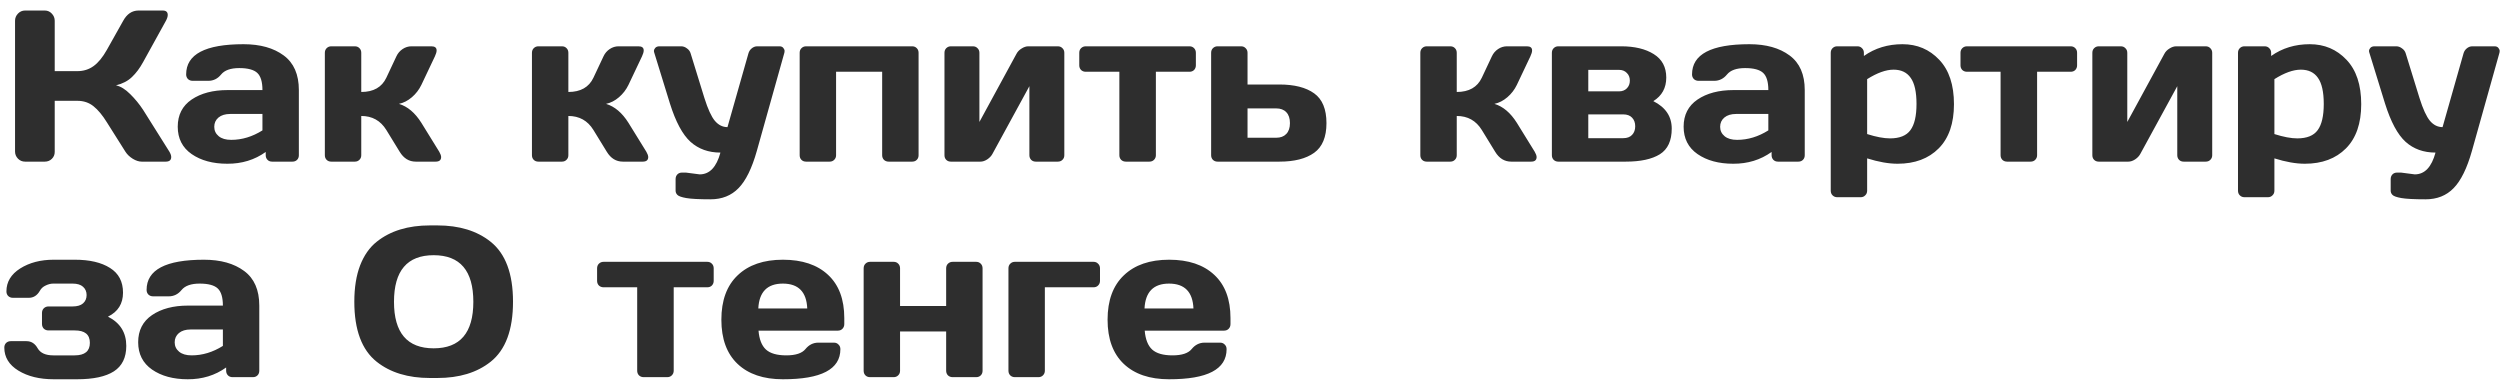 <?xml version="1.0" encoding="UTF-8"?> <svg xmlns="http://www.w3.org/2000/svg" width="232" height="36" viewBox="0 0 232 36" fill="none"><path d="M15.889 14.57C15.889 14.857 15.719 15 15.381 15H13.145C12.891 15 12.617 14.912 12.324 14.736C12.031 14.554 11.803 14.336 11.641 14.082L9.922 11.357C9.512 10.693 9.098 10.195 8.682 9.863C8.265 9.525 7.764 9.355 7.178 9.355H5.078V14.102C5.078 14.355 4.987 14.57 4.805 14.746C4.629 14.915 4.414 15 4.16 15H2.324C2.07 15 1.852 14.909 1.67 14.727C1.488 14.538 1.396 14.316 1.396 14.062V1.924C1.396 1.67 1.488 1.449 1.67 1.26C1.852 1.071 2.07 0.977 2.324 0.977H4.16C4.414 0.977 4.629 1.071 4.805 1.26C4.987 1.449 5.078 1.67 5.078 1.924V6.602H7.178C7.751 6.602 8.252 6.445 8.682 6.133C9.118 5.82 9.531 5.316 9.922 4.619L11.435 1.924C11.781 1.299 12.249 0.983 12.842 0.977H15.098C15.41 0.977 15.566 1.113 15.566 1.387C15.566 1.536 15.511 1.715 15.4 1.924L13.281 5.762C12.975 6.322 12.63 6.784 12.246 7.148C11.868 7.513 11.374 7.77 10.762 7.92C11.191 8.011 11.631 8.281 12.08 8.73C12.536 9.18 12.936 9.668 13.281 10.195L15.723 14.082C15.833 14.271 15.889 14.434 15.889 14.57ZM17.783 14.297C16.924 13.698 16.494 12.852 16.494 11.758C16.494 10.664 16.924 9.824 17.783 9.238C18.649 8.652 19.762 8.359 21.123 8.359H24.355C24.355 7.598 24.196 7.067 23.877 6.768C23.558 6.468 22.998 6.318 22.197 6.318C21.403 6.318 20.843 6.517 20.518 6.914C20.199 7.305 19.805 7.5 19.336 7.5H17.881C17.705 7.5 17.559 7.445 17.441 7.334C17.331 7.217 17.275 7.074 17.275 6.904C17.275 5.036 19.049 4.102 22.598 4.102C24.147 4.102 25.391 4.45 26.328 5.146C27.266 5.837 27.734 6.908 27.734 8.359V14.404C27.734 14.58 27.679 14.723 27.568 14.834C27.458 14.945 27.314 15 27.139 15H25.254C25.078 15 24.935 14.945 24.824 14.834C24.713 14.717 24.658 14.574 24.658 14.404V14.102C23.63 14.837 22.441 15.202 21.094 15.195C19.753 15.195 18.649 14.896 17.783 14.297ZM21.357 10.576C20.902 10.576 20.54 10.687 20.273 10.908C20.013 11.13 19.883 11.416 19.883 11.768C19.883 12.119 20.02 12.409 20.293 12.637C20.566 12.865 20.954 12.979 21.455 12.979C22.458 12.979 23.424 12.685 24.355 12.1V10.576H21.357ZM40.938 14.57C40.938 14.857 40.768 15 40.43 15H38.584C37.959 15 37.461 14.694 37.09 14.082L35.85 12.06C35.316 11.195 34.541 10.762 33.525 10.762V14.404C33.525 14.58 33.467 14.723 33.35 14.834C33.239 14.945 33.099 15 32.93 15H30.742C30.566 15 30.423 14.945 30.312 14.834C30.202 14.723 30.146 14.58 30.146 14.404V4.902C30.146 4.727 30.202 4.583 30.312 4.473C30.43 4.355 30.573 4.297 30.742 4.297H32.93C33.105 4.297 33.249 4.355 33.359 4.473C33.47 4.583 33.525 4.727 33.525 4.902V8.535C34.658 8.535 35.433 8.096 35.85 7.217L36.787 5.225C36.917 4.945 37.109 4.72 37.363 4.551C37.617 4.382 37.891 4.297 38.184 4.297H40.029C40.355 4.297 40.518 4.424 40.518 4.678C40.518 4.821 40.465 5.003 40.361 5.225L39.102 7.881C38.887 8.324 38.594 8.704 38.223 9.023C37.852 9.342 37.451 9.548 37.022 9.639C37.822 9.88 38.516 10.466 39.102 11.396L40.762 14.082C40.872 14.271 40.931 14.434 40.938 14.57ZM60.156 14.57C60.156 14.857 59.987 15 59.648 15H57.803C57.178 15 56.68 14.694 56.309 14.082L55.068 12.06C54.535 11.195 53.76 10.762 52.744 10.762V14.404C52.744 14.58 52.685 14.723 52.568 14.834C52.458 14.945 52.318 15 52.148 15H49.961C49.785 15 49.642 14.945 49.531 14.834C49.421 14.723 49.365 14.58 49.365 14.404V4.902C49.365 4.727 49.421 4.583 49.531 4.473C49.648 4.355 49.792 4.297 49.961 4.297H52.148C52.324 4.297 52.467 4.355 52.578 4.473C52.689 4.583 52.744 4.727 52.744 4.902V8.535C53.877 8.535 54.652 8.096 55.068 7.217L56.006 5.225C56.136 4.945 56.328 4.72 56.582 4.551C56.836 4.382 57.109 4.297 57.402 4.297H59.248C59.574 4.297 59.736 4.424 59.736 4.678C59.736 4.821 59.684 5.003 59.58 5.225L58.32 7.881C58.105 8.324 57.812 8.704 57.441 9.023C57.07 9.342 56.67 9.548 56.24 9.639C57.041 9.88 57.734 10.466 58.32 11.396L59.98 14.082C60.091 14.271 60.15 14.434 60.156 14.57ZM63.652 16.016L64.932 16.182C65.85 16.182 66.491 15.508 66.856 14.16C65.749 14.16 64.824 13.828 64.082 13.164C63.34 12.493 62.702 11.305 62.168 9.6L60.713 4.883C60.693 4.831 60.684 4.772 60.684 4.707C60.684 4.635 60.723 4.551 60.801 4.453C60.885 4.355 61.009 4.303 61.172 4.297H63.213C63.402 4.297 63.581 4.362 63.75 4.492C63.926 4.616 64.04 4.772 64.092 4.961L65.371 9.102C65.69 10.117 66.012 10.82 66.338 11.211C66.67 11.602 67.061 11.797 67.51 11.797L69.453 4.961C69.505 4.772 69.606 4.616 69.756 4.492C69.912 4.362 70.085 4.297 70.273 4.297H72.334C72.497 4.297 72.617 4.349 72.695 4.453C72.773 4.557 72.812 4.645 72.812 4.717C72.812 4.782 72.806 4.837 72.793 4.883L70.234 14.004C69.779 15.618 69.212 16.771 68.535 17.461C67.865 18.151 66.999 18.496 65.938 18.496C64.876 18.496 64.124 18.457 63.682 18.379C63.245 18.301 62.972 18.203 62.861 18.086C62.751 17.975 62.695 17.845 62.695 17.695V16.621C62.695 16.445 62.751 16.299 62.861 16.182C62.972 16.071 63.115 16.016 63.291 16.016H63.652ZM74.209 14.404V4.902C74.209 4.727 74.264 4.583 74.375 4.473C74.492 4.355 74.635 4.297 74.805 4.297H84.648C84.824 4.297 84.967 4.355 85.078 4.473C85.189 4.583 85.244 4.727 85.244 4.902V14.404C85.244 14.58 85.189 14.723 85.078 14.834C84.967 14.945 84.824 15 84.648 15H82.471C82.295 15 82.148 14.945 82.031 14.834C81.921 14.717 81.865 14.574 81.865 14.404V6.66H77.588V14.404C77.588 14.58 77.529 14.723 77.412 14.834C77.301 14.945 77.162 15 76.992 15H74.805C74.629 15 74.486 14.945 74.375 14.834C74.264 14.723 74.209 14.58 74.209 14.404ZM87.647 14.404V4.902C87.647 4.727 87.702 4.583 87.812 4.473C87.93 4.355 88.073 4.297 88.242 4.297H90.283C90.459 4.297 90.602 4.355 90.713 4.473C90.83 4.583 90.889 4.727 90.889 4.902V11.318L94.326 5C94.43 4.798 94.59 4.632 94.805 4.502C95.019 4.365 95.228 4.297 95.43 4.297H98.164C98.34 4.297 98.483 4.355 98.594 4.473C98.711 4.583 98.769 4.727 98.769 4.902V14.404C98.769 14.58 98.711 14.723 98.594 14.834C98.483 14.945 98.34 15 98.164 15H96.123C95.947 15 95.804 14.945 95.693 14.834C95.583 14.717 95.527 14.574 95.527 14.404V7.998L92.09 14.297C91.986 14.486 91.826 14.652 91.611 14.795C91.397 14.932 91.188 15 90.986 15H88.242C88.066 15 87.923 14.945 87.812 14.834C87.702 14.723 87.647 14.58 87.647 14.404ZM100.156 6.064V4.902C100.156 4.727 100.212 4.583 100.322 4.473C100.439 4.355 100.586 4.297 100.762 4.297H110.381C110.557 4.297 110.7 4.355 110.811 4.473C110.921 4.583 110.977 4.727 110.977 4.902V6.064C110.977 6.234 110.921 6.377 110.811 6.494C110.7 6.605 110.557 6.66 110.381 6.66H107.266V14.404C107.266 14.574 107.207 14.717 107.09 14.834C106.979 14.945 106.836 15 106.66 15H104.482C104.307 15 104.16 14.945 104.043 14.834C103.932 14.717 103.877 14.574 103.877 14.404V6.66H100.762C100.586 6.66 100.439 6.605 100.322 6.494C100.212 6.377 100.156 6.234 100.156 6.064ZM112.393 14.404V4.902C112.393 4.727 112.448 4.583 112.559 4.473C112.676 4.355 112.819 4.297 112.988 4.297H115.176C115.345 4.297 115.485 4.355 115.596 4.473C115.713 4.583 115.771 4.727 115.771 4.902V7.842H118.73C120.117 7.842 121.191 8.115 121.953 8.662C122.715 9.209 123.096 10.13 123.096 11.426C123.096 12.715 122.715 13.633 121.953 14.18C121.191 14.727 120.117 15 118.73 15H112.988C112.819 15 112.676 14.945 112.559 14.834C112.448 14.717 112.393 14.574 112.393 14.404ZM115.771 12.783H118.428C118.831 12.783 119.144 12.666 119.365 12.432C119.593 12.197 119.707 11.862 119.707 11.426C119.707 10.983 119.593 10.645 119.365 10.41C119.144 10.176 118.831 10.059 118.428 10.059H115.771V12.783ZM142.598 14.57C142.598 14.857 142.428 15 142.09 15H140.244C139.619 15 139.121 14.694 138.75 14.082L137.51 12.06C136.976 11.195 136.201 10.762 135.186 10.762V14.404C135.186 14.58 135.127 14.723 135.01 14.834C134.899 14.945 134.759 15 134.59 15H132.402C132.227 15 132.083 14.945 131.973 14.834C131.862 14.723 131.807 14.58 131.807 14.404V4.902C131.807 4.727 131.862 4.583 131.973 4.473C132.09 4.355 132.233 4.297 132.402 4.297H134.59C134.766 4.297 134.909 4.355 135.02 4.473C135.13 4.583 135.186 4.727 135.186 4.902V8.535C136.318 8.535 137.093 8.096 137.51 7.217L138.447 5.225C138.577 4.945 138.77 4.72 139.023 4.551C139.277 4.382 139.551 4.297 139.844 4.297H141.689C142.015 4.297 142.178 4.424 142.178 4.678C142.178 4.821 142.126 5.003 142.021 5.225L140.762 7.881C140.547 8.324 140.254 8.704 139.883 9.023C139.512 9.342 139.111 9.548 138.682 9.639C139.482 9.88 140.176 10.466 140.762 11.396L142.422 14.082C142.533 14.271 142.591 14.434 142.598 14.57ZM144.014 14.404V4.902C144.014 4.727 144.069 4.583 144.18 4.473C144.297 4.355 144.44 4.297 144.609 4.297H150.449C151.693 4.297 152.699 4.538 153.467 5.02C154.242 5.501 154.629 6.227 154.629 7.197C154.629 8.161 154.229 8.89 153.428 9.385C154.567 9.958 155.137 10.807 155.137 11.934C155.137 13.06 154.769 13.854 154.033 14.316C153.298 14.772 152.243 15 150.869 15H144.609C144.44 15 144.297 14.945 144.18 14.834C144.069 14.717 144.014 14.574 144.014 14.404ZM147.393 12.822H150.635C150.993 12.822 151.266 12.721 151.455 12.52C151.65 12.318 151.748 12.051 151.748 11.719C151.748 11.387 151.65 11.12 151.455 10.918C151.266 10.716 150.993 10.615 150.635 10.615H147.393V12.822ZM147.393 8.477H150.254C150.547 8.477 150.785 8.385 150.967 8.203C151.156 8.014 151.25 7.773 151.25 7.48C151.25 7.188 151.156 6.95 150.967 6.768C150.785 6.579 150.547 6.484 150.254 6.484H147.393V8.477ZM157.529 14.297C156.67 13.698 156.24 12.852 156.24 11.758C156.24 10.664 156.67 9.824 157.529 9.238C158.395 8.652 159.508 8.359 160.869 8.359H164.102C164.102 7.598 163.942 7.067 163.623 6.768C163.304 6.468 162.744 6.318 161.943 6.318C161.149 6.318 160.589 6.517 160.264 6.914C159.945 7.305 159.551 7.5 159.082 7.5H157.627C157.451 7.5 157.305 7.445 157.188 7.334C157.077 7.217 157.021 7.074 157.021 6.904C157.021 5.036 158.796 4.102 162.344 4.102C163.893 4.102 165.137 4.45 166.074 5.146C167.012 5.837 167.48 6.908 167.48 8.359V14.404C167.48 14.58 167.425 14.723 167.314 14.834C167.204 14.945 167.061 15 166.885 15H165C164.824 15 164.681 14.945 164.57 14.834C164.46 14.717 164.404 14.574 164.404 14.404V14.102C163.376 14.837 162.188 15.202 160.84 15.195C159.499 15.195 158.395 14.896 157.529 14.297ZM161.104 10.576C160.648 10.576 160.286 10.687 160.02 10.908C159.759 11.13 159.629 11.416 159.629 11.768C159.629 12.119 159.766 12.409 160.039 12.637C160.312 12.865 160.7 12.979 161.201 12.979C162.204 12.979 163.171 12.685 164.102 12.1V10.576H161.104ZM169.893 17.695V4.902C169.893 4.727 169.948 4.583 170.059 4.473C170.176 4.355 170.319 4.297 170.488 4.297H172.373C172.542 4.297 172.682 4.355 172.793 4.473C172.91 4.583 172.969 4.727 172.969 4.902V5.195C173.997 4.466 175.192 4.102 176.553 4.102C177.913 4.102 179.049 4.583 179.961 5.547C180.872 6.504 181.328 7.878 181.328 9.668C181.328 11.452 180.856 12.819 179.912 13.77C178.968 14.72 177.695 15.195 176.094 15.195C175.267 15.195 174.326 15.029 173.271 14.697V17.695C173.271 17.871 173.213 18.014 173.096 18.125C172.985 18.242 172.845 18.301 172.676 18.301H170.488C170.319 18.301 170.176 18.242 170.059 18.125C169.948 18.014 169.893 17.871 169.893 17.695ZM173.271 12.441C174.111 12.708 174.818 12.842 175.391 12.842C176.283 12.842 176.914 12.588 177.285 12.08C177.663 11.572 177.852 10.762 177.852 9.648C177.852 8.535 177.673 7.728 177.314 7.227C176.963 6.719 176.432 6.465 175.723 6.465C175.02 6.465 174.202 6.758 173.271 7.344V12.441ZM181.934 6.064V4.902C181.934 4.727 181.989 4.583 182.1 4.473C182.217 4.355 182.363 4.297 182.539 4.297H192.158C192.334 4.297 192.477 4.355 192.588 4.473C192.699 4.583 192.754 4.727 192.754 4.902V6.064C192.754 6.234 192.699 6.377 192.588 6.494C192.477 6.605 192.334 6.66 192.158 6.66H189.043V14.404C189.043 14.574 188.984 14.717 188.867 14.834C188.757 14.945 188.613 15 188.438 15H186.26C186.084 15 185.938 14.945 185.82 14.834C185.71 14.717 185.654 14.574 185.654 14.404V6.66H182.539C182.363 6.66 182.217 6.605 182.1 6.494C181.989 6.377 181.934 6.234 181.934 6.064ZM194.17 14.404V4.902C194.17 4.727 194.225 4.583 194.336 4.473C194.453 4.355 194.596 4.297 194.766 4.297H196.807C196.982 4.297 197.126 4.355 197.236 4.473C197.354 4.583 197.412 4.727 197.412 4.902V11.318L200.85 5C200.954 4.798 201.113 4.632 201.328 4.502C201.543 4.365 201.751 4.297 201.953 4.297H204.688C204.863 4.297 205.007 4.355 205.117 4.473C205.234 4.583 205.293 4.727 205.293 4.902V14.404C205.293 14.58 205.234 14.723 205.117 14.834C205.007 14.945 204.863 15 204.688 15H202.646C202.471 15 202.327 14.945 202.217 14.834C202.106 14.717 202.051 14.574 202.051 14.404V7.998L198.613 14.297C198.509 14.486 198.35 14.652 198.135 14.795C197.92 14.932 197.712 15 197.51 15H194.766C194.59 15 194.447 14.945 194.336 14.834C194.225 14.723 194.17 14.58 194.17 14.404ZM207.686 17.695V4.902C207.686 4.727 207.741 4.583 207.852 4.473C207.969 4.355 208.112 4.297 208.281 4.297H210.166C210.335 4.297 210.475 4.355 210.586 4.473C210.703 4.583 210.762 4.727 210.762 4.902V5.195C211.79 4.466 212.985 4.102 214.346 4.102C215.706 4.102 216.842 4.583 217.754 5.547C218.665 6.504 219.121 7.878 219.121 9.668C219.121 11.452 218.649 12.819 217.705 13.77C216.761 14.72 215.488 15.195 213.887 15.195C213.06 15.195 212.119 15.029 211.064 14.697V17.695C211.064 17.871 211.006 18.014 210.889 18.125C210.778 18.242 210.638 18.301 210.469 18.301H208.281C208.112 18.301 207.969 18.242 207.852 18.125C207.741 18.014 207.686 17.871 207.686 17.695ZM211.064 12.441C211.904 12.708 212.611 12.842 213.184 12.842C214.076 12.842 214.707 12.588 215.078 12.08C215.456 11.572 215.645 10.762 215.645 9.648C215.645 8.535 215.465 7.728 215.107 7.227C214.756 6.719 214.225 6.465 213.516 6.465C212.812 6.465 211.995 6.758 211.064 7.344V12.441ZM222.812 16.016L224.092 16.182C225.01 16.182 225.651 15.508 226.016 14.16C224.909 14.16 223.984 13.828 223.242 13.164C222.5 12.493 221.862 11.305 221.328 9.6L219.873 4.883C219.854 4.831 219.844 4.772 219.844 4.707C219.844 4.635 219.883 4.551 219.961 4.453C220.046 4.355 220.169 4.303 220.332 4.297H222.373C222.562 4.297 222.741 4.362 222.91 4.492C223.086 4.616 223.2 4.772 223.252 4.961L224.531 9.102C224.85 10.117 225.173 10.82 225.498 11.211C225.83 11.602 226.221 11.797 226.67 11.797L228.613 4.961C228.665 4.772 228.766 4.616 228.916 4.492C229.072 4.362 229.245 4.297 229.434 4.297H231.494C231.657 4.297 231.777 4.349 231.855 4.453C231.934 4.557 231.973 4.645 231.973 4.717C231.973 4.782 231.966 4.837 231.953 4.883L229.395 14.004C228.939 15.618 228.372 16.771 227.695 17.461C227.025 18.151 226.159 18.496 225.098 18.496C224.036 18.496 223.285 18.457 222.842 18.379C222.406 18.301 222.132 18.203 222.021 18.086C221.911 17.975 221.855 17.845 221.855 17.695V16.621C221.855 16.445 221.911 16.299 222.021 16.182C222.132 16.071 222.275 16.016 222.451 16.016H222.812ZM0.4 32.256C0.4 32.08 0.456 31.937 0.566 31.826C0.684 31.715 0.827 31.66 0.996 31.66H2.461C2.904 31.66 3.249 31.881 3.496 32.324C3.75 32.76 4.232 32.978 4.941 32.978H6.924C7.868 32.978 8.34 32.591 8.34 31.816C8.34 31.042 7.868 30.658 6.924 30.664H4.502C4.326 30.664 4.18 30.609 4.062 30.498C3.952 30.381 3.896 30.234 3.896 30.059V29.043C3.896 28.867 3.952 28.724 4.062 28.613C4.18 28.496 4.326 28.438 4.502 28.438H6.738C7.168 28.438 7.49 28.343 7.705 28.154C7.926 27.959 8.037 27.702 8.037 27.383C8.037 27.064 7.926 26.807 7.705 26.611C7.49 26.416 7.168 26.318 6.738 26.318H4.941C4.714 26.318 4.479 26.377 4.238 26.494C3.997 26.605 3.818 26.768 3.701 26.982C3.447 27.425 3.099 27.643 2.656 27.637H1.201C1.025 27.637 0.879 27.581 0.762 27.471C0.651 27.36 0.596 27.217 0.596 27.041C0.596 26.162 1.022 25.453 1.875 24.912C2.734 24.372 3.77 24.102 4.98 24.102H6.943C8.317 24.102 9.404 24.355 10.205 24.863C11.012 25.365 11.416 26.13 11.416 27.158C11.416 28.187 10.95 28.929 10.02 29.385C11.152 29.958 11.719 30.863 11.719 32.1C11.719 33.18 11.335 33.968 10.566 34.463C9.805 34.951 8.669 35.195 7.158 35.195H4.98C3.672 35.195 2.581 34.928 1.709 34.395C0.837 33.861 0.4 33.148 0.4 32.256ZM14.111 34.297C13.252 33.698 12.822 32.852 12.822 31.758C12.822 30.664 13.252 29.824 14.111 29.238C14.977 28.652 16.09 28.359 17.451 28.359H20.684C20.684 27.598 20.524 27.067 20.205 26.768C19.886 26.468 19.326 26.318 18.525 26.318C17.731 26.318 17.171 26.517 16.846 26.914C16.527 27.305 16.133 27.5 15.664 27.5H14.209C14.033 27.5 13.887 27.445 13.77 27.334C13.659 27.217 13.604 27.074 13.604 26.904C13.604 25.036 15.378 24.102 18.926 24.102C20.475 24.102 21.719 24.45 22.656 25.146C23.594 25.837 24.062 26.908 24.062 28.359V34.404C24.062 34.58 24.007 34.723 23.896 34.834C23.786 34.945 23.643 35 23.467 35H21.582C21.406 35 21.263 34.945 21.152 34.834C21.042 34.717 20.986 34.574 20.986 34.404V34.102C19.958 34.837 18.77 35.202 17.422 35.195C16.081 35.195 14.977 34.896 14.111 34.297ZM17.686 30.576C17.23 30.576 16.869 30.687 16.602 30.908C16.341 31.13 16.211 31.416 16.211 31.768C16.211 32.119 16.348 32.409 16.621 32.637C16.895 32.865 17.282 32.978 17.783 32.978C18.786 32.978 19.753 32.685 20.684 32.1V30.576H17.686ZM32.881 27.998C32.881 26.689 33.06 25.566 33.418 24.629C33.783 23.691 34.297 22.959 34.961 22.432C36.224 21.422 37.871 20.918 39.902 20.918H40.586C42.617 20.918 44.264 21.422 45.527 22.432C46.914 23.538 47.607 25.394 47.607 27.998C47.607 30.615 46.914 32.474 45.527 33.574C44.264 34.577 42.617 35.078 40.586 35.078H39.902C37.871 35.078 36.224 34.577 34.961 33.574C33.574 32.474 32.881 30.615 32.881 27.998ZM40.244 23.682C37.79 23.682 36.562 25.124 36.562 28.008C36.562 30.885 37.79 32.324 40.244 32.324C42.699 32.324 43.926 30.885 43.926 28.008C43.926 25.124 42.699 23.682 40.244 23.682ZM55.41 26.064V24.902C55.41 24.727 55.465 24.583 55.576 24.473C55.693 24.355 55.84 24.297 56.016 24.297H65.635C65.811 24.297 65.954 24.355 66.064 24.473C66.175 24.583 66.231 24.727 66.231 24.902V26.064C66.231 26.234 66.175 26.377 66.064 26.494C65.954 26.605 65.811 26.66 65.635 26.66H62.52V34.404C62.52 34.574 62.461 34.717 62.344 34.834C62.233 34.945 62.09 35 61.914 35H59.736C59.56 35 59.414 34.945 59.297 34.834C59.186 34.717 59.131 34.574 59.131 34.404V26.66H56.016C55.84 26.66 55.693 26.605 55.576 26.494C55.465 26.377 55.41 26.234 55.41 26.064ZM68.447 33.77C67.445 32.819 66.943 31.452 66.943 29.668C66.943 27.878 67.448 26.504 68.457 25.547C69.466 24.583 70.866 24.102 72.656 24.102C74.447 24.102 75.843 24.57 76.846 25.508C77.848 26.439 78.35 27.777 78.35 29.521V30.078C78.35 30.254 78.291 30.4 78.174 30.518C78.063 30.628 77.92 30.684 77.744 30.684H70.391C70.456 31.484 70.684 32.067 71.074 32.432C71.471 32.796 72.103 32.978 72.969 32.978C73.835 32.978 74.427 32.783 74.746 32.393C75.065 32.002 75.459 31.803 75.928 31.797H77.383C77.559 31.797 77.702 31.855 77.812 31.973C77.93 32.083 77.988 32.227 77.988 32.402C77.988 34.271 76.208 35.202 72.647 35.195C70.85 35.195 69.45 34.72 68.447 33.77ZM70.371 28.623H74.912C74.847 27.087 74.092 26.318 72.647 26.318C71.208 26.318 70.449 27.087 70.371 28.623ZM80.147 34.404V24.902C80.147 24.727 80.202 24.583 80.312 24.473C80.43 24.355 80.573 24.297 80.742 24.297H82.93C83.106 24.297 83.249 24.355 83.359 24.473C83.47 24.583 83.525 24.727 83.525 24.902V28.398H87.803V24.902C87.803 24.727 87.858 24.583 87.969 24.473C88.086 24.355 88.232 24.297 88.408 24.297H90.586C90.762 24.297 90.905 24.355 91.016 24.473C91.126 24.583 91.182 24.727 91.182 24.902V34.404C91.182 34.58 91.126 34.723 91.016 34.834C90.905 34.945 90.762 35 90.586 35H88.408C88.232 35 88.086 34.945 87.969 34.834C87.858 34.717 87.803 34.574 87.803 34.404V30.762H83.525V34.404C83.525 34.58 83.467 34.723 83.35 34.834C83.239 34.945 83.099 35 82.93 35H80.742C80.566 35 80.423 34.945 80.312 34.834C80.202 34.723 80.147 34.58 80.147 34.404ZM93.584 34.404V24.902C93.584 24.727 93.639 24.583 93.75 24.473C93.867 24.355 94.01 24.297 94.18 24.297H101.484C101.654 24.297 101.794 24.355 101.904 24.473C102.021 24.583 102.08 24.727 102.08 24.902V26.064C102.08 26.234 102.021 26.377 101.904 26.494C101.794 26.605 101.654 26.66 101.484 26.66H96.963V34.404C96.963 34.574 96.904 34.717 96.787 34.834C96.676 34.945 96.537 35 96.367 35H94.18C94.01 35 93.867 34.945 93.75 34.834C93.639 34.717 93.584 34.574 93.584 34.404ZM104.287 33.77C103.285 32.819 102.783 31.452 102.783 29.668C102.783 27.878 103.288 26.504 104.297 25.547C105.306 24.583 106.706 24.102 108.496 24.102C110.286 24.102 111.683 24.57 112.686 25.508C113.688 26.439 114.189 27.777 114.189 29.521V30.078C114.189 30.254 114.131 30.4 114.014 30.518C113.903 30.628 113.76 30.684 113.584 30.684H106.23C106.296 31.484 106.523 32.067 106.914 32.432C107.311 32.796 107.943 32.978 108.809 32.978C109.674 32.978 110.267 32.783 110.586 32.393C110.905 32.002 111.299 31.803 111.768 31.797H113.223C113.398 31.797 113.542 31.855 113.652 31.973C113.77 32.083 113.828 32.227 113.828 32.402C113.828 34.271 112.048 35.202 108.486 35.195C106.689 35.195 105.29 34.72 104.287 33.77ZM106.211 28.623H110.752C110.687 27.087 109.932 26.318 108.486 26.318C107.048 26.318 106.289 27.087 106.211 28.623Z" fill="#2E2E2E"></path></svg> 